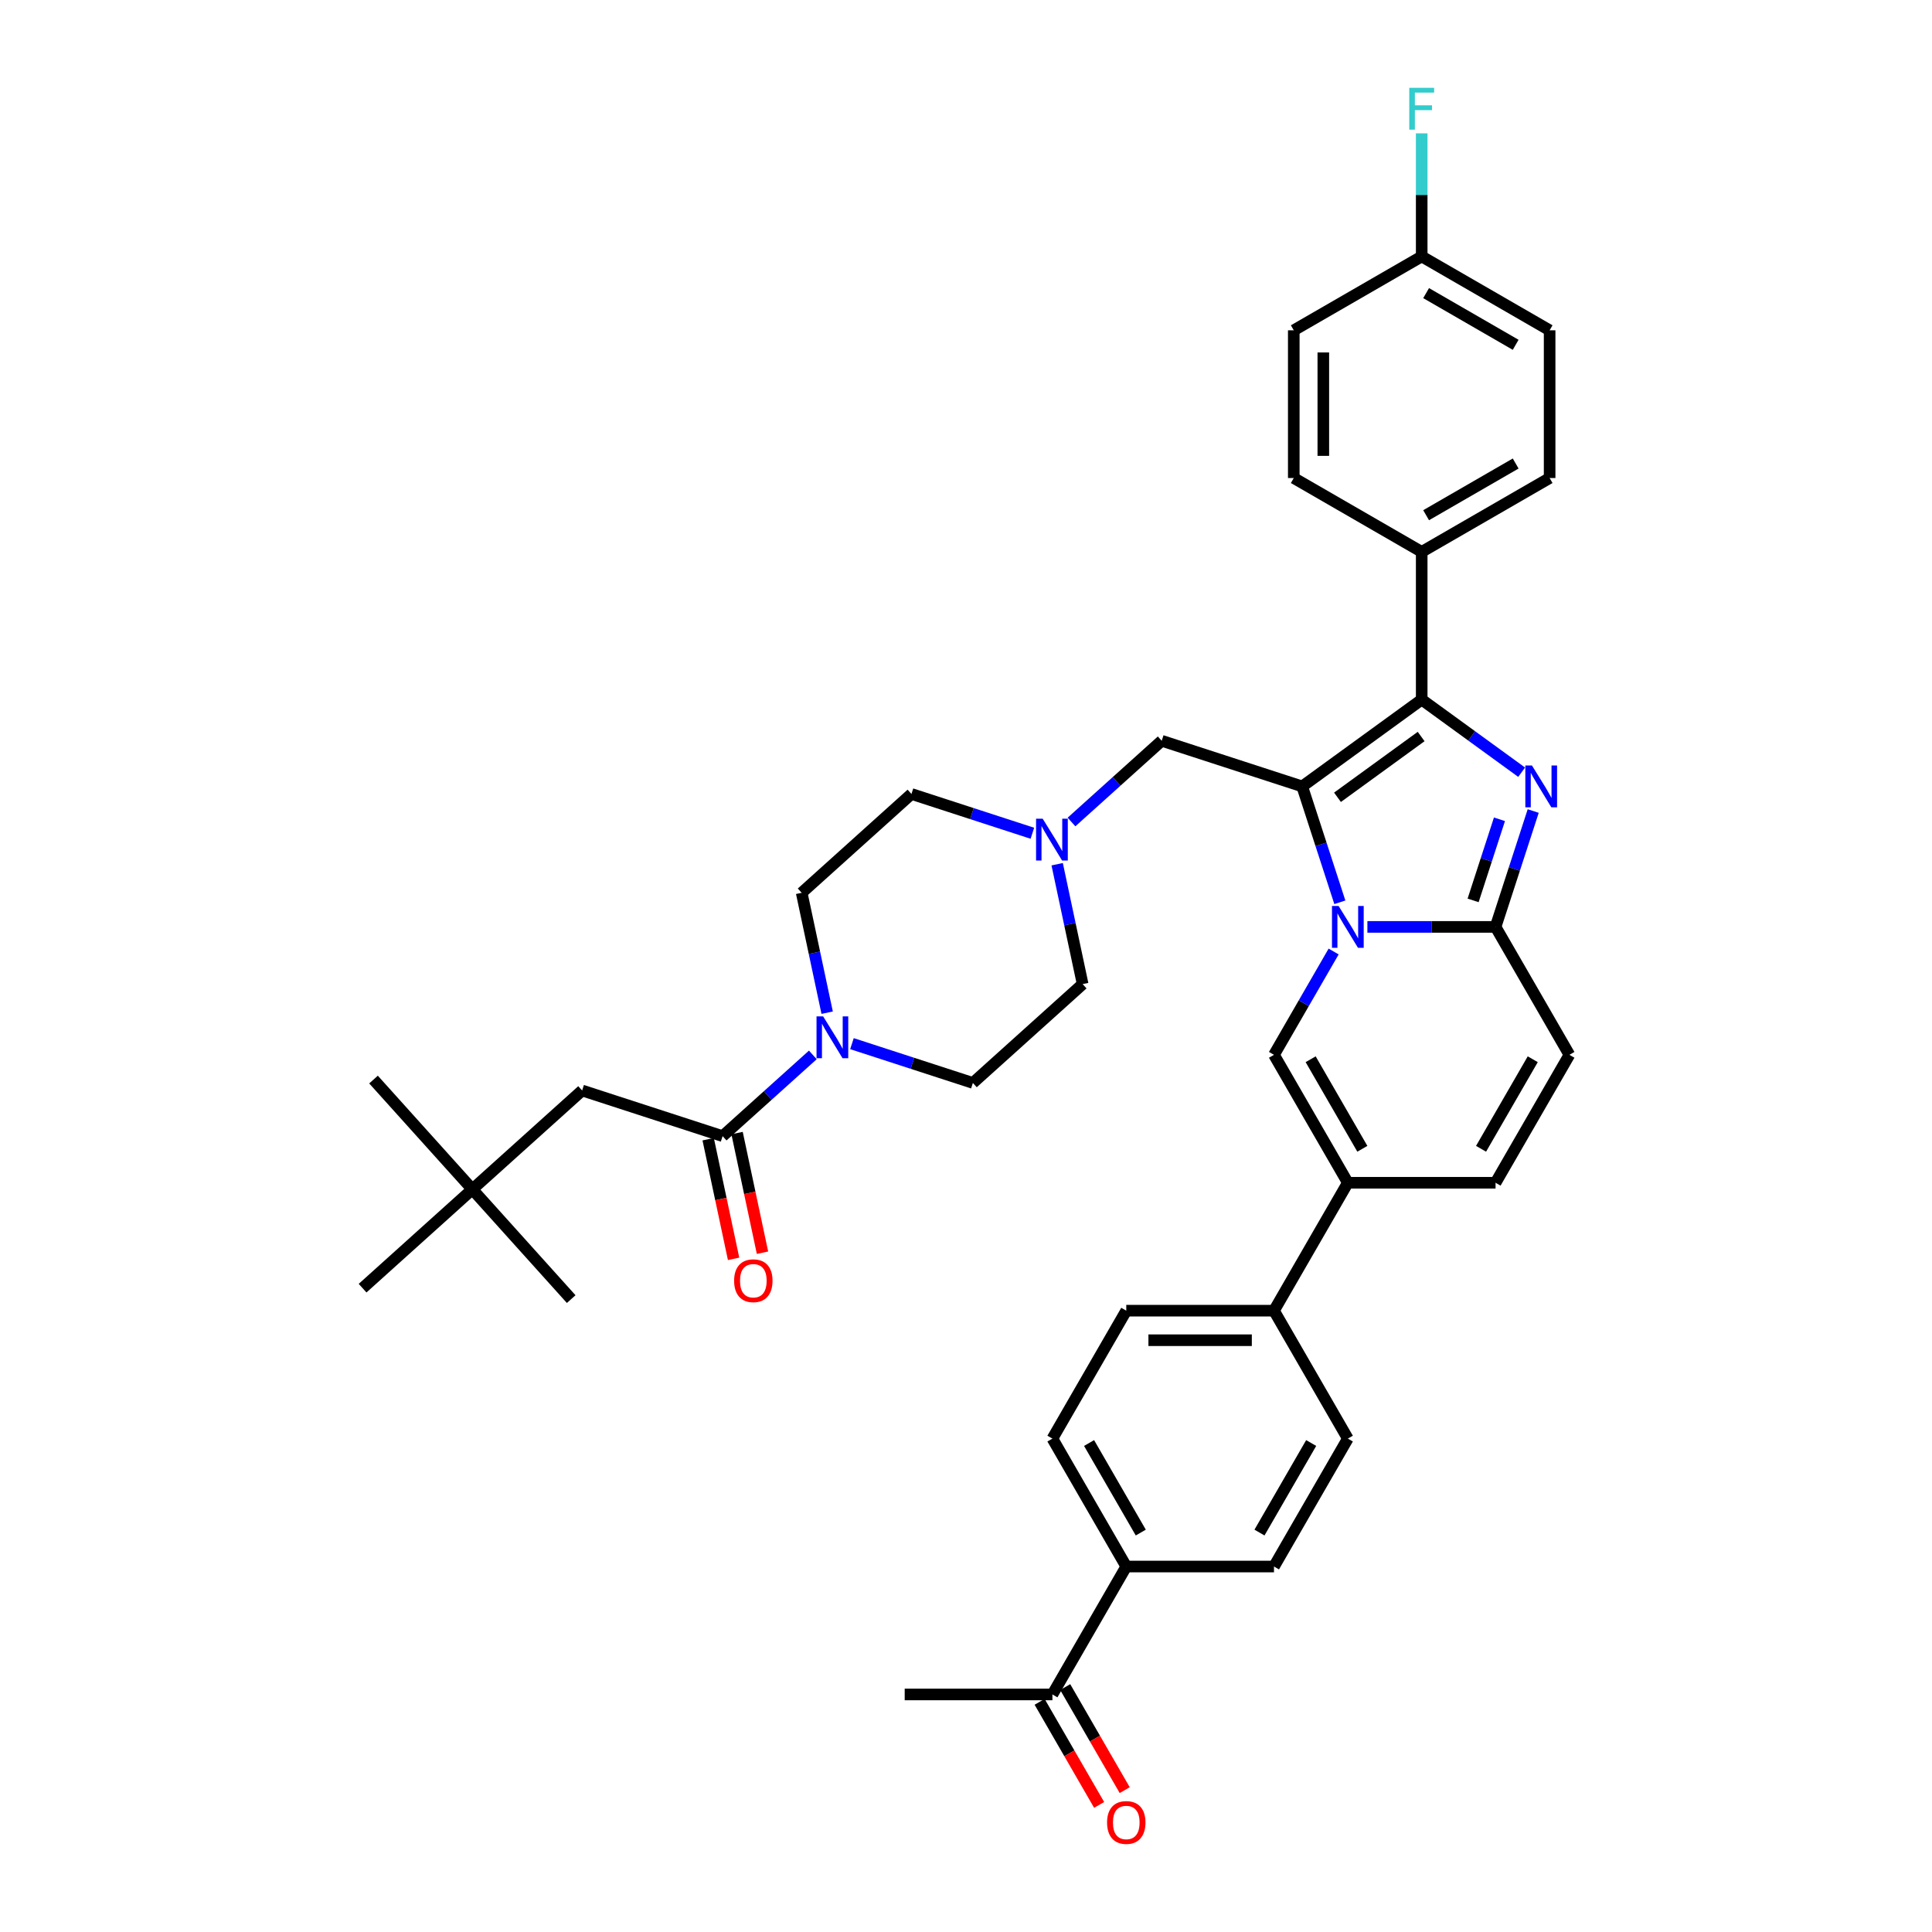 <?xml version='1.0' encoding='iso-8859-1'?>
<svg version='1.1' baseProfile='full'
              xmlns='http://www.w3.org/2000/svg'
                      xmlns:rdkit='http://www.rdkit.org/xml'
                      xmlns:xlink='http://www.w3.org/1999/xlink'
                  xml:space='preserve'
width='1000px' height='1000px' viewBox='0 0 1000 1000'>
<!-- END OF HEADER -->
<rect style='opacity:1.0;fill:#FFFFFF;stroke:none' width='1000' height='1000' x='0' y='0'> </rect>
<path class='bond-0' d='M 547.189,447.32 L 553.783,478.345' style='fill:none;fill-rule:evenodd;stroke:#0000FF;stroke-width:6px;stroke-linecap:butt;stroke-linejoin:miter;stroke-opacity:1' />
<path class='bond-0' d='M 553.783,478.345 L 560.378,509.369' style='fill:none;fill-rule:evenodd;stroke:#000000;stroke-width:6px;stroke-linecap:butt;stroke-linejoin:miter;stroke-opacity:1' />
<path class='bond-1' d='M 534.358,431.293 L 503.062,421.125' style='fill:none;fill-rule:evenodd;stroke:#0000FF;stroke-width:6px;stroke-linecap:butt;stroke-linejoin:miter;stroke-opacity:1' />
<path class='bond-1' d='M 503.062,421.125 L 471.766,410.956' style='fill:none;fill-rule:evenodd;stroke:#000000;stroke-width:6px;stroke-linecap:butt;stroke-linejoin:miter;stroke-opacity:1' />
<path class='bond-2' d='M 554.604,425.468 L 577.952,404.445' style='fill:none;fill-rule:evenodd;stroke:#0000FF;stroke-width:6px;stroke-linecap:butt;stroke-linejoin:miter;stroke-opacity:1' />
<path class='bond-2' d='M 577.952,404.445 L 601.3,383.423' style='fill:none;fill-rule:evenodd;stroke:#000000;stroke-width:6px;stroke-linecap:butt;stroke-linejoin:miter;stroke-opacity:1' />
<path class='bond-3' d='M 428.136,524.164 L 421.542,493.14' style='fill:none;fill-rule:evenodd;stroke:#0000FF;stroke-width:6px;stroke-linecap:butt;stroke-linejoin:miter;stroke-opacity:1' />
<path class='bond-3' d='M 421.542,493.14 L 414.948,462.116' style='fill:none;fill-rule:evenodd;stroke:#000000;stroke-width:6px;stroke-linecap:butt;stroke-linejoin:miter;stroke-opacity:1' />
<path class='bond-4' d='M 440.967,540.191 L 472.263,550.36' style='fill:none;fill-rule:evenodd;stroke:#0000FF;stroke-width:6px;stroke-linecap:butt;stroke-linejoin:miter;stroke-opacity:1' />
<path class='bond-4' d='M 472.263,550.36 L 503.559,560.529' style='fill:none;fill-rule:evenodd;stroke:#000000;stroke-width:6px;stroke-linecap:butt;stroke-linejoin:miter;stroke-opacity:1' />
<path class='bond-5' d='M 420.721,546.017 L 397.373,567.039' style='fill:none;fill-rule:evenodd;stroke:#0000FF;stroke-width:6px;stroke-linecap:butt;stroke-linejoin:miter;stroke-opacity:1' />
<path class='bond-5' d='M 397.373,567.039 L 374.025,588.062' style='fill:none;fill-rule:evenodd;stroke:#000000;stroke-width:6px;stroke-linecap:butt;stroke-linejoin:miter;stroke-opacity:1' />
<path class='bond-6' d='M 560.378,509.369 L 503.559,560.529' style='fill:none;fill-rule:evenodd;stroke:#000000;stroke-width:6px;stroke-linecap:butt;stroke-linejoin:miter;stroke-opacity:1' />
<path class='bond-7' d='M 471.766,410.956 L 414.948,462.116' style='fill:none;fill-rule:evenodd;stroke:#000000;stroke-width:6px;stroke-linecap:butt;stroke-linejoin:miter;stroke-opacity:1' />
<path class='bond-8' d='M 601.3,383.423 L 674.015,407.049' style='fill:none;fill-rule:evenodd;stroke:#000000;stroke-width:6px;stroke-linecap:butt;stroke-linejoin:miter;stroke-opacity:1' />
<path class='bond-9' d='M 812.327,545.978 L 774.098,612.192' style='fill:none;fill-rule:evenodd;stroke:#000000;stroke-width:6px;stroke-linecap:butt;stroke-linejoin:miter;stroke-opacity:1' />
<path class='bond-9' d='M 793.35,548.264 L 766.59,594.614' style='fill:none;fill-rule:evenodd;stroke:#000000;stroke-width:6px;stroke-linecap:butt;stroke-linejoin:miter;stroke-opacity:1' />
<path class='bond-10' d='M 812.327,545.978 L 774.098,479.764' style='fill:none;fill-rule:evenodd;stroke:#000000;stroke-width:6px;stroke-linecap:butt;stroke-linejoin:miter;stroke-opacity:1' />
<path class='bond-11' d='M 774.098,612.192 L 697.641,612.192' style='fill:none;fill-rule:evenodd;stroke:#000000;stroke-width:6px;stroke-linecap:butt;stroke-linejoin:miter;stroke-opacity:1' />
<path class='bond-12' d='M 697.641,612.192 L 659.413,678.405' style='fill:none;fill-rule:evenodd;stroke:#000000;stroke-width:6px;stroke-linecap:butt;stroke-linejoin:miter;stroke-opacity:1' />
<path class='bond-13' d='M 697.641,612.192 L 659.413,545.978' style='fill:none;fill-rule:evenodd;stroke:#000000;stroke-width:6px;stroke-linecap:butt;stroke-linejoin:miter;stroke-opacity:1' />
<path class='bond-13' d='M 705.15,594.614 L 678.39,548.264' style='fill:none;fill-rule:evenodd;stroke:#000000;stroke-width:6px;stroke-linecap:butt;stroke-linejoin:miter;stroke-opacity:1' />
<path class='bond-14' d='M 659.413,545.978 L 674.85,519.24' style='fill:none;fill-rule:evenodd;stroke:#000000;stroke-width:6px;stroke-linecap:butt;stroke-linejoin:miter;stroke-opacity:1' />
<path class='bond-14' d='M 674.85,519.24 L 690.287,492.502' style='fill:none;fill-rule:evenodd;stroke:#0000FF;stroke-width:6px;stroke-linecap:butt;stroke-linejoin:miter;stroke-opacity:1' />
<path class='bond-15' d='M 793.586,419.787 L 783.842,449.776' style='fill:none;fill-rule:evenodd;stroke:#0000FF;stroke-width:6px;stroke-linecap:butt;stroke-linejoin:miter;stroke-opacity:1' />
<path class='bond-15' d='M 783.842,449.776 L 774.098,479.764' style='fill:none;fill-rule:evenodd;stroke:#000000;stroke-width:6px;stroke-linecap:butt;stroke-linejoin:miter;stroke-opacity:1' />
<path class='bond-15' d='M 776.12,424.058 L 769.299,445.05' style='fill:none;fill-rule:evenodd;stroke:#0000FF;stroke-width:6px;stroke-linecap:butt;stroke-linejoin:miter;stroke-opacity:1' />
<path class='bond-15' d='M 769.299,445.05 L 762.479,466.042' style='fill:none;fill-rule:evenodd;stroke:#000000;stroke-width:6px;stroke-linecap:butt;stroke-linejoin:miter;stroke-opacity:1' />
<path class='bond-16' d='M 787.602,399.695 L 761.736,380.902' style='fill:none;fill-rule:evenodd;stroke:#0000FF;stroke-width:6px;stroke-linecap:butt;stroke-linejoin:miter;stroke-opacity:1' />
<path class='bond-16' d='M 761.736,380.902 L 735.87,362.109' style='fill:none;fill-rule:evenodd;stroke:#000000;stroke-width:6px;stroke-linecap:butt;stroke-linejoin:miter;stroke-opacity:1' />
<path class='bond-17' d='M 774.098,479.764 L 740.931,479.764' style='fill:none;fill-rule:evenodd;stroke:#000000;stroke-width:6px;stroke-linecap:butt;stroke-linejoin:miter;stroke-opacity:1' />
<path class='bond-17' d='M 740.931,479.764 L 707.764,479.764' style='fill:none;fill-rule:evenodd;stroke:#0000FF;stroke-width:6px;stroke-linecap:butt;stroke-linejoin:miter;stroke-opacity:1' />
<path class='bond-18' d='M 693.503,467.027 L 683.759,437.038' style='fill:none;fill-rule:evenodd;stroke:#0000FF;stroke-width:6px;stroke-linecap:butt;stroke-linejoin:miter;stroke-opacity:1' />
<path class='bond-18' d='M 683.759,437.038 L 674.015,407.049' style='fill:none;fill-rule:evenodd;stroke:#000000;stroke-width:6px;stroke-linecap:butt;stroke-linejoin:miter;stroke-opacity:1' />
<path class='bond-19' d='M 674.015,407.049 L 735.87,362.109' style='fill:none;fill-rule:evenodd;stroke:#000000;stroke-width:6px;stroke-linecap:butt;stroke-linejoin:miter;stroke-opacity:1' />
<path class='bond-19' d='M 692.281,412.679 L 735.58,381.221' style='fill:none;fill-rule:evenodd;stroke:#000000;stroke-width:6px;stroke-linecap:butt;stroke-linejoin:miter;stroke-opacity:1' />
<path class='bond-20' d='M 735.87,362.109 L 735.87,285.652' style='fill:none;fill-rule:evenodd;stroke:#000000;stroke-width:6px;stroke-linecap:butt;stroke-linejoin:miter;stroke-opacity:1' />
<path class='bond-21' d='M 659.413,678.405 L 697.641,744.619' style='fill:none;fill-rule:evenodd;stroke:#000000;stroke-width:6px;stroke-linecap:butt;stroke-linejoin:miter;stroke-opacity:1' />
<path class='bond-22' d='M 659.413,678.405 L 582.956,678.405' style='fill:none;fill-rule:evenodd;stroke:#000000;stroke-width:6px;stroke-linecap:butt;stroke-linejoin:miter;stroke-opacity:1' />
<path class='bond-22' d='M 647.944,693.697 L 594.424,693.697' style='fill:none;fill-rule:evenodd;stroke:#000000;stroke-width:6px;stroke-linecap:butt;stroke-linejoin:miter;stroke-opacity:1' />
<path class='bond-23' d='M 735.87,285.652 L 802.084,247.423' style='fill:none;fill-rule:evenodd;stroke:#000000;stroke-width:6px;stroke-linecap:butt;stroke-linejoin:miter;stroke-opacity:1' />
<path class='bond-23' d='M 738.156,266.675 L 784.506,239.915' style='fill:none;fill-rule:evenodd;stroke:#000000;stroke-width:6px;stroke-linecap:butt;stroke-linejoin:miter;stroke-opacity:1' />
<path class='bond-24' d='M 735.87,285.652 L 669.656,247.423' style='fill:none;fill-rule:evenodd;stroke:#000000;stroke-width:6px;stroke-linecap:butt;stroke-linejoin:miter;stroke-opacity:1' />
<path class='bond-25' d='M 802.084,247.423 L 802.084,170.966' style='fill:none;fill-rule:evenodd;stroke:#000000;stroke-width:6px;stroke-linecap:butt;stroke-linejoin:miter;stroke-opacity:1' />
<path class='bond-26' d='M 669.656,247.423 L 669.656,170.966' style='fill:none;fill-rule:evenodd;stroke:#000000;stroke-width:6px;stroke-linecap:butt;stroke-linejoin:miter;stroke-opacity:1' />
<path class='bond-26' d='M 684.948,235.955 L 684.948,182.435' style='fill:none;fill-rule:evenodd;stroke:#000000;stroke-width:6px;stroke-linecap:butt;stroke-linejoin:miter;stroke-opacity:1' />
<path class='bond-27' d='M 735.87,132.738 L 669.656,170.966' style='fill:none;fill-rule:evenodd;stroke:#000000;stroke-width:6px;stroke-linecap:butt;stroke-linejoin:miter;stroke-opacity:1' />
<path class='bond-28' d='M 735.87,132.738 L 735.87,100.878' style='fill:none;fill-rule:evenodd;stroke:#000000;stroke-width:6px;stroke-linecap:butt;stroke-linejoin:miter;stroke-opacity:1' />
<path class='bond-28' d='M 735.87,100.878 L 735.87,69.019' style='fill:none;fill-rule:evenodd;stroke:#33CCCC;stroke-width:6px;stroke-linecap:butt;stroke-linejoin:miter;stroke-opacity:1' />
<path class='bond-29' d='M 735.87,132.738 L 802.084,170.966' style='fill:none;fill-rule:evenodd;stroke:#000000;stroke-width:6px;stroke-linecap:butt;stroke-linejoin:miter;stroke-opacity:1' />
<path class='bond-29' d='M 738.156,151.715 L 784.506,178.475' style='fill:none;fill-rule:evenodd;stroke:#000000;stroke-width:6px;stroke-linecap:butt;stroke-linejoin:miter;stroke-opacity:1' />
<path class='bond-30' d='M 582.956,810.833 L 544.727,744.619' style='fill:none;fill-rule:evenodd;stroke:#000000;stroke-width:6px;stroke-linecap:butt;stroke-linejoin:miter;stroke-opacity:1' />
<path class='bond-30' d='M 590.464,793.255 L 563.704,746.906' style='fill:none;fill-rule:evenodd;stroke:#000000;stroke-width:6px;stroke-linecap:butt;stroke-linejoin:miter;stroke-opacity:1' />
<path class='bond-31' d='M 582.956,810.833 L 544.727,877.047' style='fill:none;fill-rule:evenodd;stroke:#000000;stroke-width:6px;stroke-linecap:butt;stroke-linejoin:miter;stroke-opacity:1' />
<path class='bond-32' d='M 582.956,810.833 L 659.413,810.833' style='fill:none;fill-rule:evenodd;stroke:#000000;stroke-width:6px;stroke-linecap:butt;stroke-linejoin:miter;stroke-opacity:1' />
<path class='bond-33' d='M 538.106,880.87 L 553.508,907.546' style='fill:none;fill-rule:evenodd;stroke:#000000;stroke-width:6px;stroke-linecap:butt;stroke-linejoin:miter;stroke-opacity:1' />
<path class='bond-33' d='M 553.508,907.546 L 568.91,934.223' style='fill:none;fill-rule:evenodd;stroke:#FF0000;stroke-width:6px;stroke-linecap:butt;stroke-linejoin:miter;stroke-opacity:1' />
<path class='bond-33' d='M 551.349,873.224 L 566.751,899.901' style='fill:none;fill-rule:evenodd;stroke:#000000;stroke-width:6px;stroke-linecap:butt;stroke-linejoin:miter;stroke-opacity:1' />
<path class='bond-33' d='M 566.751,899.901 L 582.152,926.577' style='fill:none;fill-rule:evenodd;stroke:#FF0000;stroke-width:6px;stroke-linecap:butt;stroke-linejoin:miter;stroke-opacity:1' />
<path class='bond-34' d='M 544.727,877.047 L 468.27,877.047' style='fill:none;fill-rule:evenodd;stroke:#000000;stroke-width:6px;stroke-linecap:butt;stroke-linejoin:miter;stroke-opacity:1' />
<path class='bond-35' d='M 697.641,744.619 L 659.413,810.833' style='fill:none;fill-rule:evenodd;stroke:#000000;stroke-width:6px;stroke-linecap:butt;stroke-linejoin:miter;stroke-opacity:1' />
<path class='bond-35' d='M 678.664,746.906 L 651.904,793.255' style='fill:none;fill-rule:evenodd;stroke:#000000;stroke-width:6px;stroke-linecap:butt;stroke-linejoin:miter;stroke-opacity:1' />
<path class='bond-36' d='M 582.956,678.405 L 544.727,744.619' style='fill:none;fill-rule:evenodd;stroke:#000000;stroke-width:6px;stroke-linecap:butt;stroke-linejoin:miter;stroke-opacity:1' />
<path class='bond-37' d='M 366.547,589.651 L 373.128,620.614' style='fill:none;fill-rule:evenodd;stroke:#000000;stroke-width:6px;stroke-linecap:butt;stroke-linejoin:miter;stroke-opacity:1' />
<path class='bond-37' d='M 373.128,620.614 L 379.71,651.578' style='fill:none;fill-rule:evenodd;stroke:#FF0000;stroke-width:6px;stroke-linecap:butt;stroke-linejoin:miter;stroke-opacity:1' />
<path class='bond-37' d='M 381.504,586.472 L 388.085,617.435' style='fill:none;fill-rule:evenodd;stroke:#000000;stroke-width:6px;stroke-linecap:butt;stroke-linejoin:miter;stroke-opacity:1' />
<path class='bond-37' d='M 388.085,617.435 L 394.667,648.398' style='fill:none;fill-rule:evenodd;stroke:#FF0000;stroke-width:6px;stroke-linecap:butt;stroke-linejoin:miter;stroke-opacity:1' />
<path class='bond-38' d='M 374.025,588.062 L 301.31,564.435' style='fill:none;fill-rule:evenodd;stroke:#000000;stroke-width:6px;stroke-linecap:butt;stroke-linejoin:miter;stroke-opacity:1' />
<path class='bond-39' d='M 244.492,615.595 L 301.31,564.435' style='fill:none;fill-rule:evenodd;stroke:#000000;stroke-width:6px;stroke-linecap:butt;stroke-linejoin:miter;stroke-opacity:1' />
<path class='bond-40' d='M 244.492,615.595 L 193.332,558.776' style='fill:none;fill-rule:evenodd;stroke:#000000;stroke-width:6px;stroke-linecap:butt;stroke-linejoin:miter;stroke-opacity:1' />
<path class='bond-41' d='M 244.492,615.595 L 295.651,672.414' style='fill:none;fill-rule:evenodd;stroke:#000000;stroke-width:6px;stroke-linecap:butt;stroke-linejoin:miter;stroke-opacity:1' />
<path class='bond-42' d='M 244.492,615.595 L 187.673,666.755' style='fill:none;fill-rule:evenodd;stroke:#000000;stroke-width:6px;stroke-linecap:butt;stroke-linejoin:miter;stroke-opacity:1' />
<path  class='atom-0' d='M 539.695 423.756
L 546.79 435.225
Q 547.494 436.356, 548.625 438.405
Q 549.757 440.454, 549.818 440.577
L 549.818 423.756
L 552.693 423.756
L 552.693 445.409
L 549.726 445.409
L 542.111 432.87
Q 541.224 431.402, 540.276 429.72
Q 539.359 428.038, 539.083 427.518
L 539.083 445.409
L 536.27 445.409
L 536.27 423.756
L 539.695 423.756
' fill='#0000FF'/>
<path  class='atom-1' d='M 426.058 526.076
L 433.153 537.544
Q 433.856 538.676, 434.988 540.725
Q 436.119 542.774, 436.181 542.896
L 436.181 526.076
L 439.055 526.076
L 439.055 547.728
L 436.089 547.728
L 428.474 535.189
Q 427.587 533.721, 426.639 532.039
Q 425.721 530.357, 425.446 529.837
L 425.446 547.728
L 422.632 547.728
L 422.632 526.076
L 426.058 526.076
' fill='#0000FF'/>
<path  class='atom-11' d='M 792.939 396.223
L 800.034 407.692
Q 800.737 408.823, 801.869 410.872
Q 803 412.921, 803.062 413.044
L 803.062 396.223
L 805.936 396.223
L 805.936 417.876
L 802.97 417.876
L 795.355 405.337
Q 794.468 403.869, 793.52 402.187
Q 792.602 400.505, 792.327 399.985
L 792.327 417.876
L 789.513 417.876
L 789.513 396.223
L 792.939 396.223
' fill='#0000FF'/>
<path  class='atom-13' d='M 692.855 468.938
L 699.95 480.407
Q 700.654 481.538, 701.785 483.587
Q 702.917 485.636, 702.978 485.758
L 702.978 468.938
L 705.853 468.938
L 705.853 490.591
L 702.886 490.591
L 695.271 478.052
Q 694.384 476.584, 693.436 474.902
Q 692.519 473.22, 692.244 472.7
L 692.244 490.591
L 689.43 490.591
L 689.43 468.938
L 692.855 468.938
' fill='#0000FF'/>
<path  class='atom-23' d='M 729.432 45.455
L 742.308 45.455
L 742.308 47.932
L 732.338 47.932
L 732.338 54.507
L 741.207 54.507
L 741.207 57.015
L 732.338 57.015
L 732.338 67.107
L 729.432 67.107
L 729.432 45.455
' fill='#33CCCC'/>
<path  class='atom-26' d='M 573.016 943.322
Q 573.016 938.122, 575.585 935.217
Q 578.154 932.312, 582.956 932.312
Q 587.757 932.312, 590.326 935.217
Q 592.895 938.122, 592.895 943.322
Q 592.895 948.582, 590.296 951.579
Q 587.696 954.545, 582.956 954.545
Q 578.185 954.545, 575.585 951.579
Q 573.016 948.612, 573.016 943.322
M 582.956 952.099
Q 586.259 952.099, 588.033 949.897
Q 589.837 947.664, 589.837 943.322
Q 589.837 939.071, 588.033 936.93
Q 586.259 934.758, 582.956 934.758
Q 579.653 934.758, 577.849 936.899
Q 576.075 939.04, 576.075 943.322
Q 576.075 947.695, 577.849 949.897
Q 579.653 952.099, 582.956 952.099
' fill='#FF0000'/>
<path  class='atom-33' d='M 379.982 662.909
Q 379.982 657.71, 382.551 654.805
Q 385.12 651.899, 389.922 651.899
Q 394.723 651.899, 397.292 654.805
Q 399.861 657.71, 399.861 662.909
Q 399.861 668.169, 397.262 671.167
Q 394.662 674.133, 389.922 674.133
Q 385.151 674.133, 382.551 671.167
Q 379.982 668.2, 379.982 662.909
M 389.922 671.686
Q 393.225 671.686, 394.998 669.484
Q 396.803 667.252, 396.803 662.909
Q 396.803 658.658, 394.998 656.517
Q 393.225 654.346, 389.922 654.346
Q 386.619 654.346, 384.814 656.487
Q 383.04 658.628, 383.04 662.909
Q 383.04 667.283, 384.814 669.484
Q 386.619 671.686, 389.922 671.686
' fill='#FF0000'/>
</svg>
